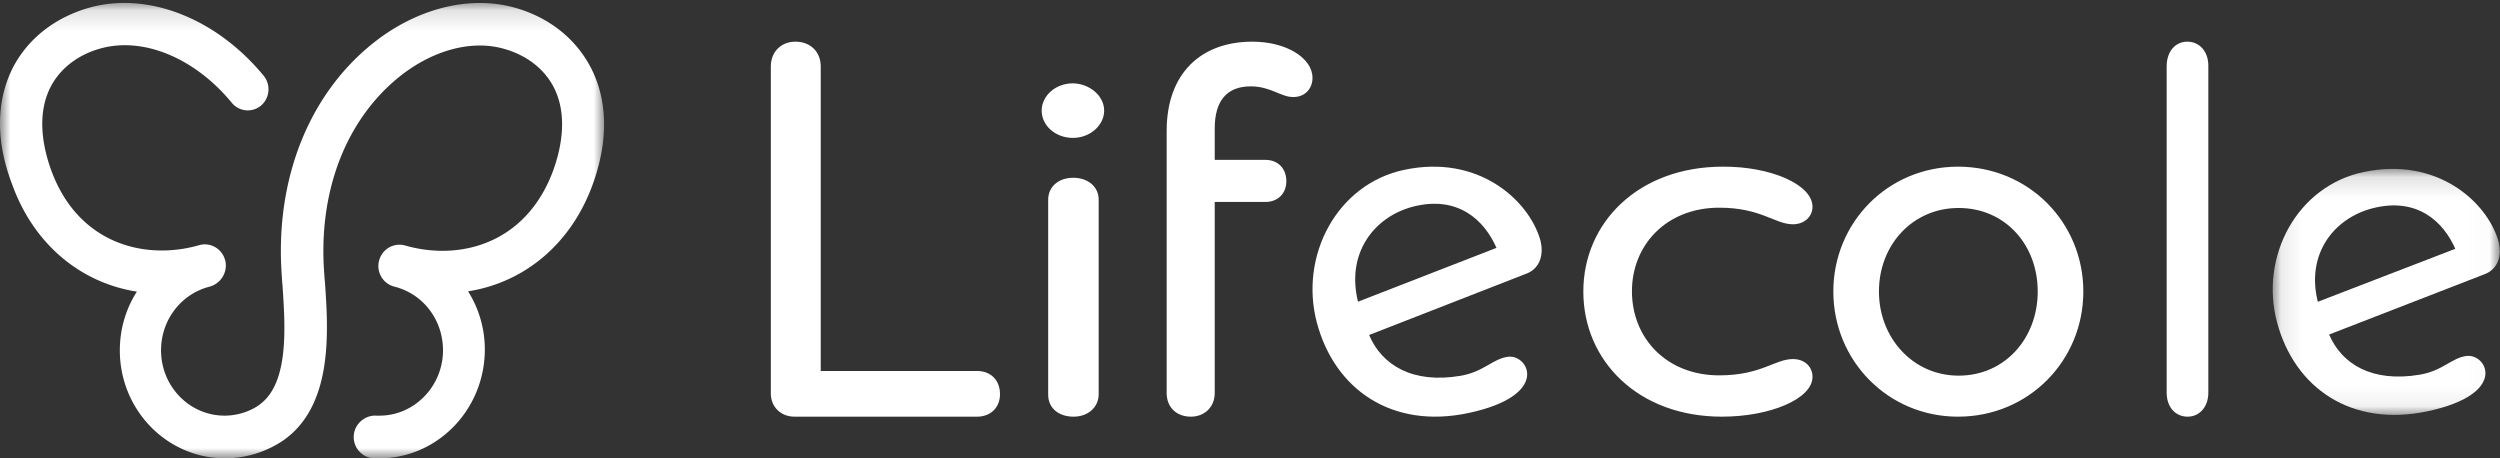 <svg xmlns="http://www.w3.org/2000/svg" xmlns:xlink="http://www.w3.org/1999/xlink" width="120" height="22"><rect width="100%" height="100%" fill="#333333" stroke="none"/><defs><path id="a" d="M0 .142h28.995V22H0z"/><path id="c" d="M.09.108h10.899v11.807H.09z"/></defs><g fill="none" fill-rule="evenodd"><g><mask id="b" fill="#fff"><use xlink:href="#a"/></mask><path fill="#FFF" d="M18.2 22h-.268a1.023 1.023 0 01-.951-1.085c.03-.573.55-.994 1.07-.964h.164c1.68 0 3.049-1.417 3.049-3.135 0-1.461-.952-2.712-2.335-3.058a1.02 1.02 0 01-.714-1.311 1.01 1.01 0 011.234-.663c2.618.753 5.815-.076 7.11-3.617.55-1.537.564-2.908.029-3.963-.461-.904-1.324-1.567-2.424-1.868-1.562-.437-3.45.09-5.042 1.386-2.454 2.004-3.762 5.274-3.584 8.996.015.256.03.542.06.844.163 2.35.401 5.922-2.023 7.594a5.033 5.033 0 01-2.766.844c-2.796 0-5.057-2.32-5.057-5.184 0-1.04.298-2.004.818-2.817-2.691-.422-4.937-2.26-5.978-5.124C-.419 6.238.057 4.37.607 3.27 1.336 1.853 2.644.829 4.31.362c2.796-.769 6.068.512 8.343 3.27a1.03 1.03 0 01-.119 1.431.989.989 0 01-1.413-.136c-1.77-2.14-4.223-3.164-6.276-2.606-1.1.3-1.963.964-2.424 1.868-.535 1.055-.52 2.426.03 3.963 1.279 3.541 4.491 4.37 7.109 3.616.52-.15 1.07.151 1.234.679.09.27.045.572-.09.813a1.066 1.066 0 01-.639.498c-1.368.346-2.335 1.597-2.335 3.058 0 1.733 1.369 3.135 3.05 3.135.58 0 1.189-.181 1.635-.498 1.472-1.01 1.279-3.752 1.145-5.756-.03-.316-.044-.618-.06-.889-.208-4.37 1.369-8.272 4.343-10.683C19.94.422 22.498-.241 24.684.362c1.651.452 2.96 1.491 3.688 2.908.566 1.1 1.027 2.968.075 5.59-1.041 2.863-3.287 4.702-5.979 5.124a5.23 5.23 0 01.803 2.817C23.257 19.664 20.996 22 18.201 22" mask="url(#b)"/></g><path fill="#FFF" d="M38.181 2c.719 0 1.214.486 1.214 1.19v14.617h7.503c.655 0 1.102.438 1.102 1.112 0 .642-.447 1.081-1.102 1.081h-8.764C37.479 20 37 19.53 37 18.888V3.19c0-.704.495-1.19 1.181-1.19m13.352 18c-.742 0-1.22-.432-1.22-1.05V9.583c0-.619.495-1.05 1.203-1.05.71 0 1.22.431 1.22 1.05v9.367c-.016.618-.527 1.05-1.203 1.05M53 5.31c0 .704-.676 1.309-1.5 1.309-.84 0-1.5-.59-1.5-1.31C50 4.604 50.66 4 51.5 4c.808.014 1.5.604 1.5 1.31m10-1.57c0 .467-.314.918-.926.918-.596 0-1.083-.513-2.04-.513-1.162 0-1.727.715-1.727 2.02v1.509h2.433c.596 0 1.004.404 1.004 1.025 0 .591-.408.995-1.004.995h-2.433v9.171c0 .669-.486 1.135-1.146 1.135-.706 0-1.161-.466-1.161-1.135V6.275C56 3.539 57.632 2 60.112 2 61.76 2 63 2.793 63 3.74m24 6.185c0 .478-.397.84-.937.84-.873 0-1.523-.796-3.54-.796-2.539 0-4.19 1.795-4.19 4.01 0 2.243 1.651 4.038 4.19 4.038 2.017 0 2.667-.782 3.54-.782.556 0 .937.362.937.854C87 19.146 84.968 20 82.65 20 78.62 20 76 17.308 76 13.993 76 10.678 78.65 8 82.698 8 84.984 7.986 87 8.854 87 9.925m7.015.058c-2.204 0-3.826 1.766-3.826 4.01 0 2.214 1.622 4.038 3.826 4.038 2.233 0 3.796-1.809 3.796-4.038 0-2.244-1.563-4.01-3.796-4.01M93.985 8C97.38 8 100 10.678 100 13.993 100 17.308 97.38 20 93.985 20 90.62 20 88 17.308 88 13.993 88 10.678 90.62 8 93.985 8m11.008-6c.585 0 1.007.473 1.007 1.15v15.7c0 .677-.422 1.15-.993 1.15-.599 0-1.007-.473-1.007-1.15V3.15c.014-.677.408-1.15.993-1.15M65.184 14.482l6.647-2.584c-.577-1.321-1.845-2.541-4.023-1.975-1.86.494-3.2 2.236-2.624 4.559m8.017-1.321l-7.483 2.918c.605 1.437 2.076 2.352 4.383 1.96 1.125-.189 1.557-.828 2.293-.915.98-.116 2.047 1.859-1.904 2.7-3.676.785-6.43-1.132-7.281-4.34-.85-3.209.966-6.65 4.196-7.332 3.561-.755 5.955 1.452 6.517 3.325.216.755-.015 1.452-.721 1.684"/><g transform="translate(109 8)"><mask id="d" fill="#fff"><use xlink:href="#c"/></mask><path fill="#FFF" d="M2.254 6.486l6.6-2.543C8.283 2.643 7.026 1.443 4.87 2c-1.857.486-3.186 2.2-2.615 4.486m7.943-1.3l-7.4 2.871c.6 1.414 2.057 2.314 4.343 1.929 1.114-.186 1.543-.815 2.257-.9.972-.115 2.029 1.828-1.886 2.657-3.642.771-6.37-1.114-7.214-4.272C-.546 4.314 1.254.93 4.454.257c3.529-.743 5.9 1.429 6.458 3.272.214.742-.015 1.428-.715 1.657" mask="url(#d)"/></g></g></svg>